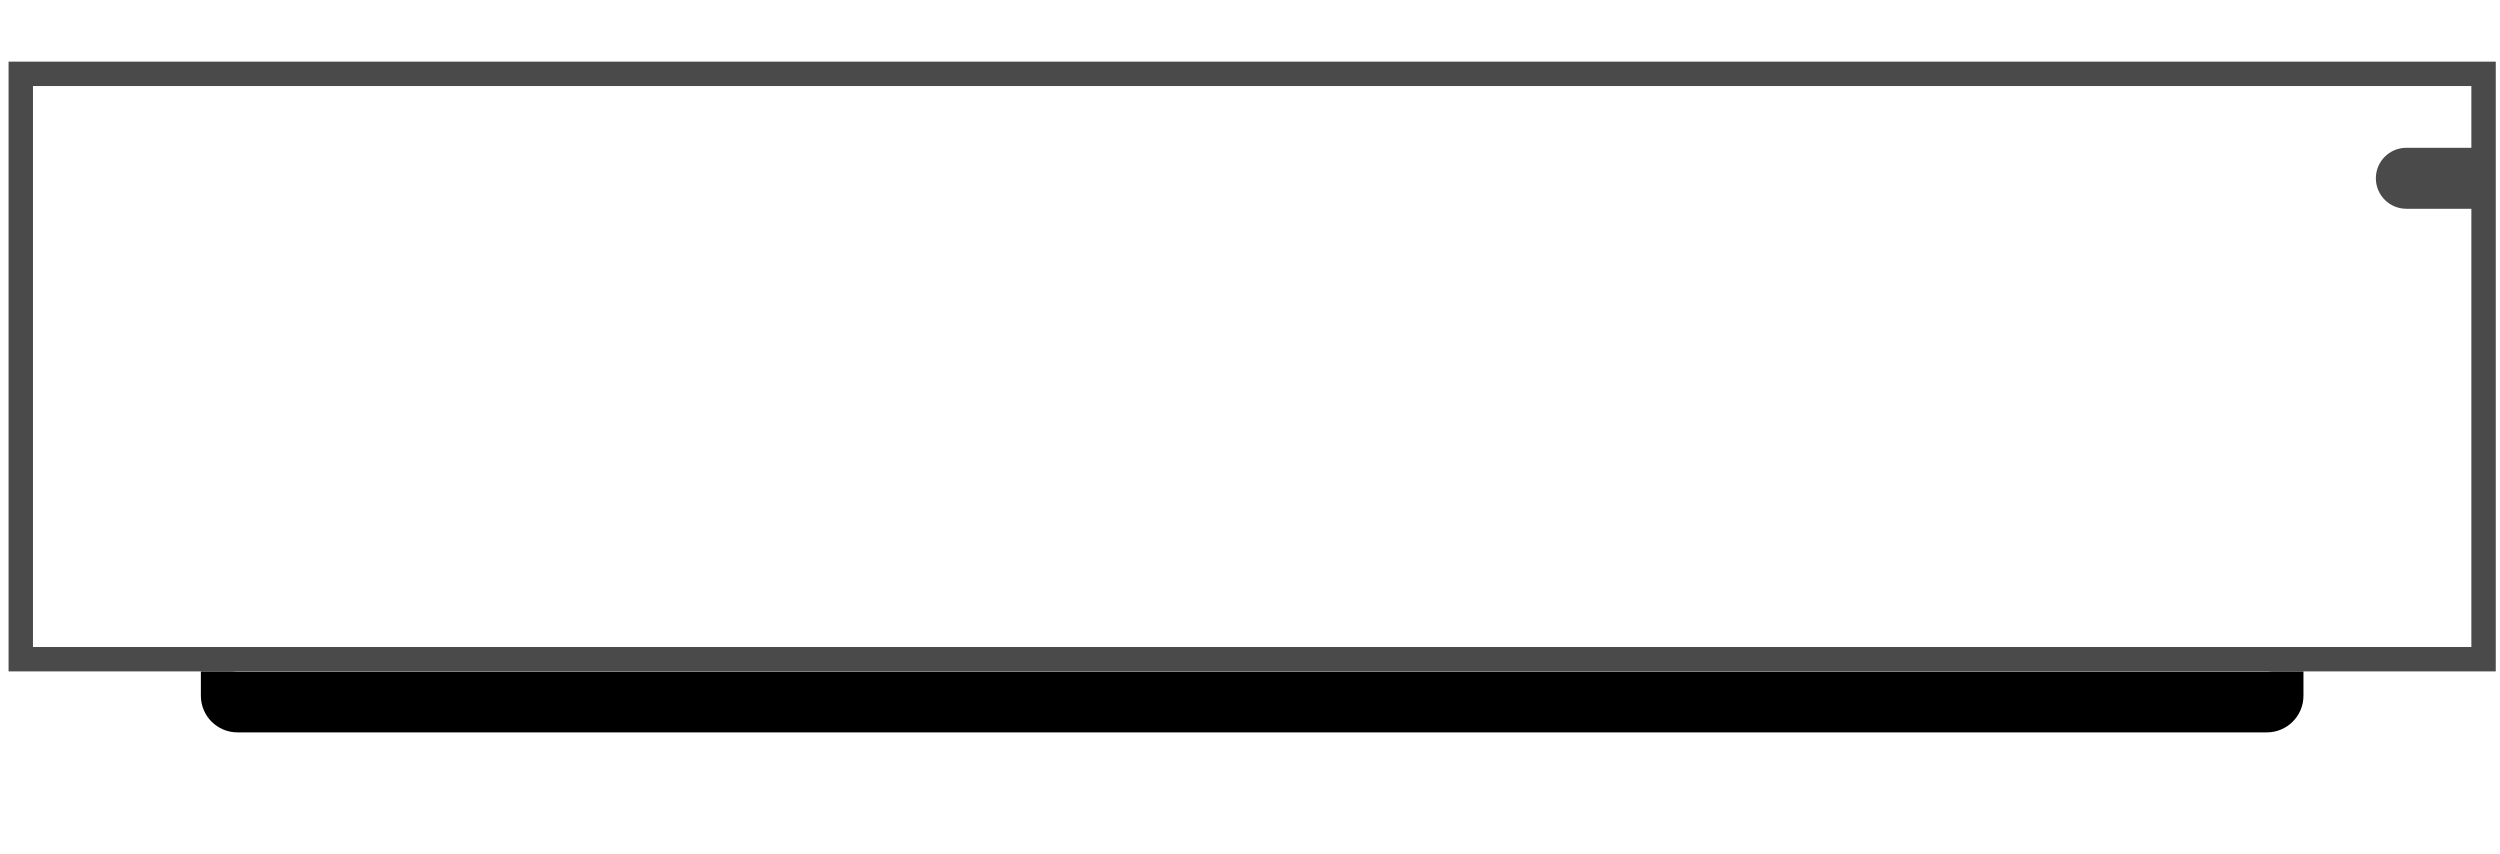 <svg xmlns="http://www.w3.org/2000/svg" xmlns:xlink="http://www.w3.org/1999/xlink" width="205" height="70" viewBox="0 0 205 70">
  <defs>
    <path id="neo-digital-l-1200-b" d="M19.652,0.935 L186.063,0.935 L186.063,0.935 C187.72,0.935 189.063,2.278 189.063,3.935 L189.063,47.935 L189.063,47.935 C189.063,49.592 187.72,50.935 186.063,50.935 L19.652,50.935 L19.652,50.935 C17.996,50.935 16.652,49.592 16.652,47.935 L16.652,3.935 L16.652,3.935 C16.652,2.278 17.996,0.935 19.652,0.935 Z"/>
    <filter id="neo-digital-l-1200-a" width="120.3%" height="170%" x="-10.2%" y="-25%" filterUnits="objectBoundingBox">
      <feOffset dy="5" in="SourceAlpha" result="shadowOffsetOuter1"/>
      <feGaussianBlur in="shadowOffsetOuter1" result="shadowBlurOuter1" stdDeviation="5"/>
      <feColorMatrix in="shadowBlurOuter1" values="0 0 0 0 0   0 0 0 0 0   0 0 0 0 0  0 0 0 0.15 0"/>
    </filter>
    <path id="neo-digital-l-1200-c" d="M1.883,0.935 L203.832,0.935 L203.832,0.935 C204.384,0.935 204.832,1.383 204.832,1.935 L204.832,49.935 L204.832,49.935 C204.832,50.487 204.384,50.935 203.832,50.935 L1.883,50.935 L1.883,50.935 C1.331,50.935 0.883,50.487 0.883,49.935 L0.883,1.935 L0.883,1.935 C0.883,1.383 1.331,0.935 1.883,0.935 Z"/>
  </defs>
  <g fill="none" fill-rule="evenodd" transform="translate(-.18 4)">
    <g transform="translate(0 .12)">
      <use fill="#000" filter="url(#neo-digital-l-1200-a)" xlink:href="#neo-digital-l-1200-b"/>
      <use fill="#FFF" xlink:href="#neo-digital-l-1200-b"/>
      <g>
        <use fill="#FFF" xlink:href="#neo-digital-l-1200-c"/>
        <path stroke="#4A4A4A" stroke-width="2" d="M1.883,1.935 L1.883,49.935 L203.832,49.935 L203.832,1.935 L1.883,1.935 Z"/>
      </g>
    </g>
    <path fill="#4A4A4A" d="M197.5,8.119 L204,8.119 L204,13.119 L197.5,13.119 L197.5,13.119 C196.119,13.119 195,12 195,10.619 L195,10.619 L195,10.619 C195,9.238 196.119,8.119 197.5,8.119 Z"/>
  </g>
</svg>
